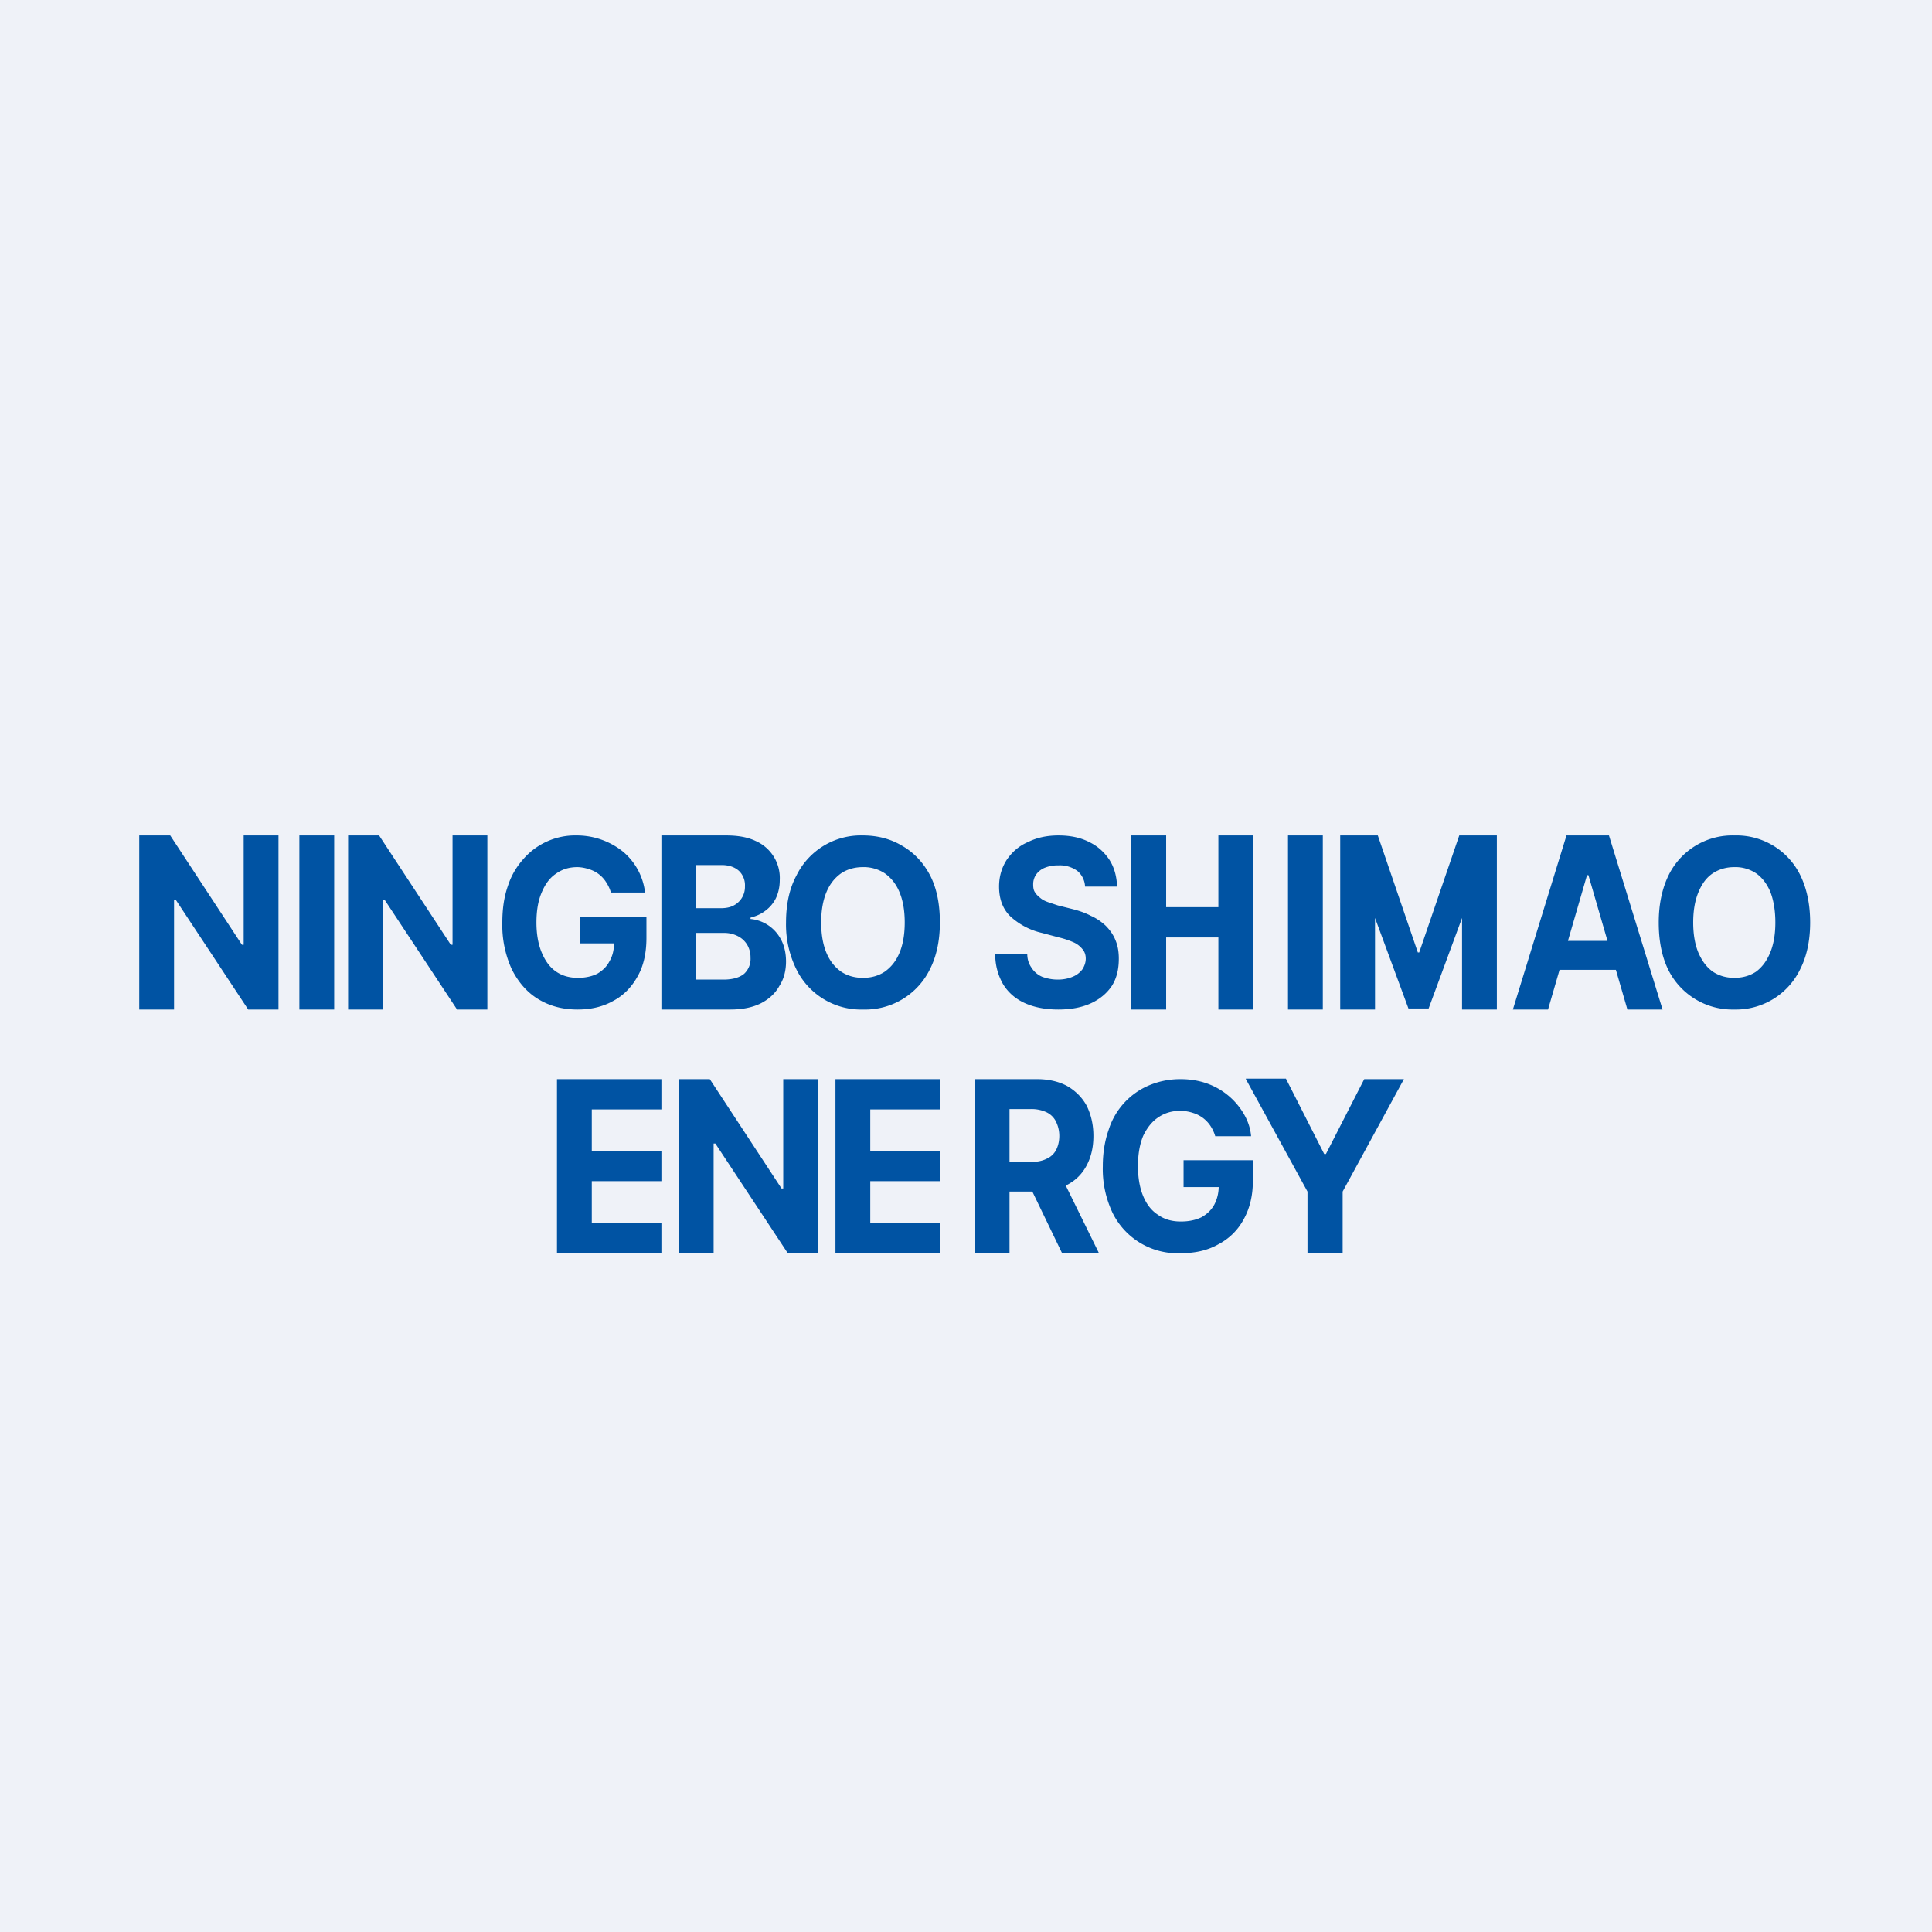 <?xml version="1.0" encoding="UTF-8"?>
<!-- generated by Finnhub -->
<svg viewBox="0 0 55.5 55.5" xmlns="http://www.w3.org/2000/svg">
<path d="M 0,0 H 55.5 V 55.5 H 0 Z" fill="rgb(239, 242, 248)"/>
<path d="M 35.79,30.985 H 36.94 L 38.04,33.15 H 38.09 L 39.19,31 H 40.33 L 38.57,34.23 V 36 H 37.56 V 34.23 L 35.79,31 Z M 34.91,32.64 A 1.08,1.08 0 0,0 34.77,32.34 A 0.92,0.92 0 0,0 34.27,31.97 A 1.2,1.2 0 0,0 33.91,31.91 C 33.67,31.91 33.46,31.97 33.27,32.1 C 33.09,32.22 32.95,32.4 32.84,32.63 C 32.74,32.87 32.69,33.16 32.69,33.5 C 32.69,33.83 32.74,34.12 32.84,34.36 C 32.94,34.6 33.08,34.78 33.27,34.9 C 33.45,35.03 33.67,35.09 33.92,35.09 C 34.15,35.09 34.34,35.05 34.51,34.97 C 34.67,34.88 34.79,34.77 34.88,34.61 C 34.96,34.46 35.01,34.28 35.01,34.07 L 35.21,34.1 H 34 V 33.33 H 35.99 V 33.94 C 35.99,34.37 35.89,34.74 35.72,35.04 C 35.55,35.35 35.3,35.59 34.99,35.75 C 34.69,35.92 34.33,36 33.93,36 A 2.08,2.08 0 0,1 31.96,34.84 A 2.94,2.94 0 0,1 31.68,33.5 C 31.68,33.11 31.74,32.76 31.85,32.45 A 2.05,2.05 0 0,1 33.03,31.17 C 33.3,31.06 33.59,31 33.91,31 C 34.18,31 34.43,31.04 34.66,31.12 A 2,2 0 0,1 35.72,31.98 C 35.84,32.18 35.92,32.4 35.94,32.64 H 34.92 Z M 28,36 V 31 H 29.79 C 30.13,31 30.42,31.07 30.66,31.2 C 30.9,31.34 31.09,31.53 31.22,31.77 C 31.34,32.02 31.41,32.3 31.41,32.63 C 31.41,32.97 31.34,33.25 31.21,33.49 S 30.9,33.91 30.65,34.04 C 30.41,34.16 30.11,34.23 29.76,34.23 H 28.56 V 33.38 H 29.61 C 29.79,33.38 29.94,33.35 30.06,33.29 A 0.56,0.56 0 0,0 30.33,33.05 C 30.39,32.94 30.43,32.8 30.43,32.63 C 30.43,32.47 30.39,32.33 30.33,32.21 A 0.58,0.58 0 0,0 30.06,31.95 A 1.02,1.02 0 0,0 29.6,31.86 H 29 V 36 H 28 Z M 30.45,33.72 L 31.57,36 H 30.51 L 29.41,33.72 H 30.45 Z M 16,36 V 31 H 19 V 31.87 H 17 V 33.07 H 19 V 33.93 H 17 V 35.13 H 19 V 36 H 16 Z M 24,36 V 31 H 27 V 31.87 H 25 V 33.07 H 27 V 33.93 H 25 V 35.13 H 27 V 36 H 24 Z M 52,26.5 C 52,27.03 51.9,27.48 51.71,27.85 A 2.05,2.05 0 0,1 49.82,29 A 2.06,2.06 0 0,1 47.92,27.85 C 47.74,27.48 47.65,27.03 47.65,26.5 C 47.65,25.97 47.75,25.52 47.93,25.15 A 2.04,2.04 0 0,1 49.83,24 A 2.04,2.04 0 0,1 51.72,25.15 C 51.9,25.52 52,25.97 52,26.5 Z M 51,26.5 C 51,26.16 50.95,25.87 50.86,25.63 C 50.76,25.39 50.62,25.21 50.45,25.09 A 1.07,1.07 0 0,0 49.82,24.91 C 49.59,24.91 49.38,24.97 49.2,25.09 S 48.89,25.39 48.79,25.63 C 48.69,25.87 48.64,26.16 48.64,26.5 C 48.64,26.84 48.69,27.13 48.79,27.37 C 48.89,27.6 49.02,27.78 49.2,27.91 C 49.38,28.03 49.59,28.09 49.82,28.09 C 50.06,28.09 50.27,28.03 50.45,27.91 C 50.62,27.78 50.75,27.61 50.85,27.37 C 50.95,27.13 51,26.84 51,26.5 Z M 44.47,29 H 43.46 L 45,24 H 46.22 L 47.76,29 H 46.75 L 45.63,25.14 H 45.59 L 44.47,29 Z M 44.41,27.03 H 46.8 V 27.86 H 44.4 V 27.03 Z M 38.5,24 H 39.58 L 40.73,27.36 H 40.77 L 41.92,24 H 43 V 29 H 42 V 26.37 L 41.04,28.97 H 40.46 L 39.5,26.37 V 29 H 38.5 V 24 Z M 38,24 V 29 H 37 V 24 H 38 Z M 32.5,29 V 24 H 33.5 V 26.06 H 35 V 24 H 36 V 29 H 35 V 26.93 H 33.5 V 29 H 32.5 Z M 31.17,25.47 A 0.62,0.62 0 0,0 30.95,25.02 A 0.85,0.85 0 0,0 30.4,24.86 A 0.97,0.97 0 0,0 30.01,24.93 A 0.56,0.56 0 0,0 29.76,25.13 A 0.49,0.49 0 0,0 29.68,25.4 C 29.68,25.5 29.69,25.57 29.73,25.63 C 29.77,25.7 29.83,25.75 29.89,25.8 C 29.95,25.85 30.03,25.89 30.12,25.92 L 30.39,26.01 L 30.79,26.11 C 30.99,26.16 31.17,26.22 31.34,26.31 C 31.5,26.38 31.64,26.48 31.76,26.59 C 31.88,26.71 31.98,26.85 32.04,27 C 32.11,27.16 32.14,27.34 32.14,27.54 C 32.14,27.84 32.08,28.1 31.94,28.32 C 31.8,28.53 31.6,28.7 31.34,28.82 C 31.08,28.94 30.77,29 30.4,29 C 30.04,29 29.72,28.94 29.45,28.82 C 29.18,28.7 28.97,28.52 28.82,28.28 A 1.7,1.7 0 0,1 28.59,27.4 H 29.51 C 29.51,27.57 29.56,27.7 29.64,27.81 C 29.71,27.92 29.82,28.01 29.94,28.06 C 30.08,28.11 30.22,28.14 30.39,28.14 C 30.55,28.14 30.69,28.11 30.81,28.06 A 0.65,0.65 0 0,0 31.09,27.85 C 31.15,27.76 31.19,27.65 31.19,27.54 C 31.19,27.43 31.16,27.34 31.09,27.26 A 0.68,0.68 0 0,0 30.84,27.07 A 2.5,2.5 0 0,0 30.42,26.93 L 29.93,26.8 A 2,2 0 0,1 29.03,26.33 C 28.81,26.12 28.7,25.83 28.7,25.47 C 28.7,25.17 28.78,24.92 28.92,24.7 C 29.07,24.48 29.27,24.3 29.53,24.19 C 29.79,24.06 30.08,24 30.41,24 C 30.74,24 31.04,24.06 31.29,24.19 C 31.54,24.31 31.73,24.49 31.87,24.7 C 32.01,24.92 32.08,25.18 32.09,25.47 H 31.17 Z M 27,26.5 C 27,27.03 26.9,27.48 26.71,27.85 A 2.07,2.07 0 0,1 24.8,29 A 2.07,2.07 0 0,1 22.88,27.85 A 2.9,2.9 0 0,1 22.58,26.5 C 22.58,25.97 22.68,25.52 22.88,25.15 A 2.06,2.06 0 0,1 24.79,24 C 25.21,24 25.59,24.1 25.92,24.3 C 26.25,24.49 26.52,24.77 26.72,25.15 C 26.91,25.52 27,25.97 27,26.5 Z M 25.99,26.5 C 25.99,26.16 25.94,25.87 25.84,25.63 C 25.74,25.39 25.6,25.22 25.42,25.09 A 1.1,1.1 0 0,0 24.79,24.91 C 24.55,24.91 24.34,24.97 24.16,25.09 C 23.98,25.22 23.84,25.39 23.74,25.63 C 23.64,25.87 23.59,26.16 23.59,26.5 C 23.59,26.84 23.64,27.13 23.74,27.37 C 23.84,27.61 23.98,27.78 24.16,27.91 C 24.34,28.03 24.55,28.09 24.79,28.09 S 25.24,28.03 25.42,27.91 C 25.6,27.78 25.74,27.61 25.84,27.37 C 25.94,27.13 25.99,26.84 25.99,26.5 Z M 19,29 V 24 H 20.86 C 21.2,24 21.48,24.05 21.71,24.16 A 1.16,1.16 0 0,1 22.4,25.28 C 22.4,25.48 22.36,25.65 22.29,25.8 A 0.99,0.99 0 0,1 21.99,26.16 C 21.86,26.26 21.72,26.32 21.56,26.36 V 26.4 A 1.1,1.1 0 0,1 22.43,26.98 C 22.53,27.16 22.58,27.38 22.58,27.62 C 22.58,27.88 22.52,28.12 22.39,28.32 C 22.27,28.54 22.09,28.7 21.86,28.82 C 21.62,28.94 21.33,29 20.98,29 H 19 Z M 20,28.14 H 20.78 C 21.05,28.14 21.25,28.08 21.38,27.97 A 0.58,0.58 0 0,0 21.56,27.51 A 0.71,0.71 0 0,0 21.47,27.15 A 0.65,0.65 0 0,0 21.21,26.9 A 0.85,0.85 0 0,0 20.81,26.8 H 20 V 28.14 Z M 20,26.09 H 20.7 C 20.84,26.09 20.96,26.07 21.06,26.02 A 0.6,0.6 0 0,0 21.4,25.46 A 0.57,0.57 0 0,0 21.23,25.02 C 21.11,24.91 20.94,24.85 20.73,24.85 H 20 V 26.09 Z M 17.55,25.64 A 1.1,1.1 0 0,0 17.41,25.34 A 0.87,0.87 0 0,0 16.92,24.97 A 1.1,1.1 0 0,0 16.59,24.91 C 16.35,24.91 16.15,24.97 15.97,25.1 C 15.79,25.22 15.66,25.4 15.56,25.64 C 15.46,25.87 15.41,26.16 15.41,26.5 C 15.41,26.83 15.46,27.12 15.56,27.36 C 15.66,27.6 15.79,27.78 15.96,27.9 C 16.14,28.03 16.36,28.09 16.6,28.09 C 16.81,28.09 17,28.05 17.16,27.97 C 17.31,27.88 17.43,27.77 17.51,27.61 C 17.6,27.46 17.64,27.28 17.64,27.07 L 17.84,27.1 H 16.66 V 26.33 H 18.57 V 26.94 C 18.57,27.37 18.49,27.74 18.32,28.04 C 18.15,28.35 17.92,28.59 17.62,28.75 C 17.32,28.92 16.98,29 16.59,29 C 16.16,29 15.79,28.9 15.46,28.7 C 15.13,28.5 14.88,28.2 14.7,27.84 A 3.04,3.04 0 0,1 14.43,26.5 C 14.43,26.11 14.48,25.76 14.59,25.45 C 14.69,25.14 14.85,24.88 15.05,24.66 A 1.97,1.97 0 0,1 16.57,24 A 2.12,2.12 0 0,1 17.89,24.46 A 1.8,1.8 0 0,1 18.53,25.64 H 17.55 Z M 9.6,24 V 29 H 8.6 V 24 H 9.6 Z M 8,24 V 29 H 7.13 L 5.05,25.85 H 5 V 29 H 4 V 24 H 4.89 L 6.95,27.14 H 7 V 24 H 8 Z M 14,24 V 29 H 13.13 L 11.05,25.85 H 11 V 29 H 10 V 24 H 10.89 L 12.95,27.14 H 13 V 24 H 14 Z M 23.5,31 V 36 H 22.63 L 20.55,32.85 H 20.5 V 36 H 19.5 V 31 H 20.39 L 22.45,34.14 H 22.5 V 31 H 23.5 Z" fill="rgb(0, 83, 163)"/>
</svg>
